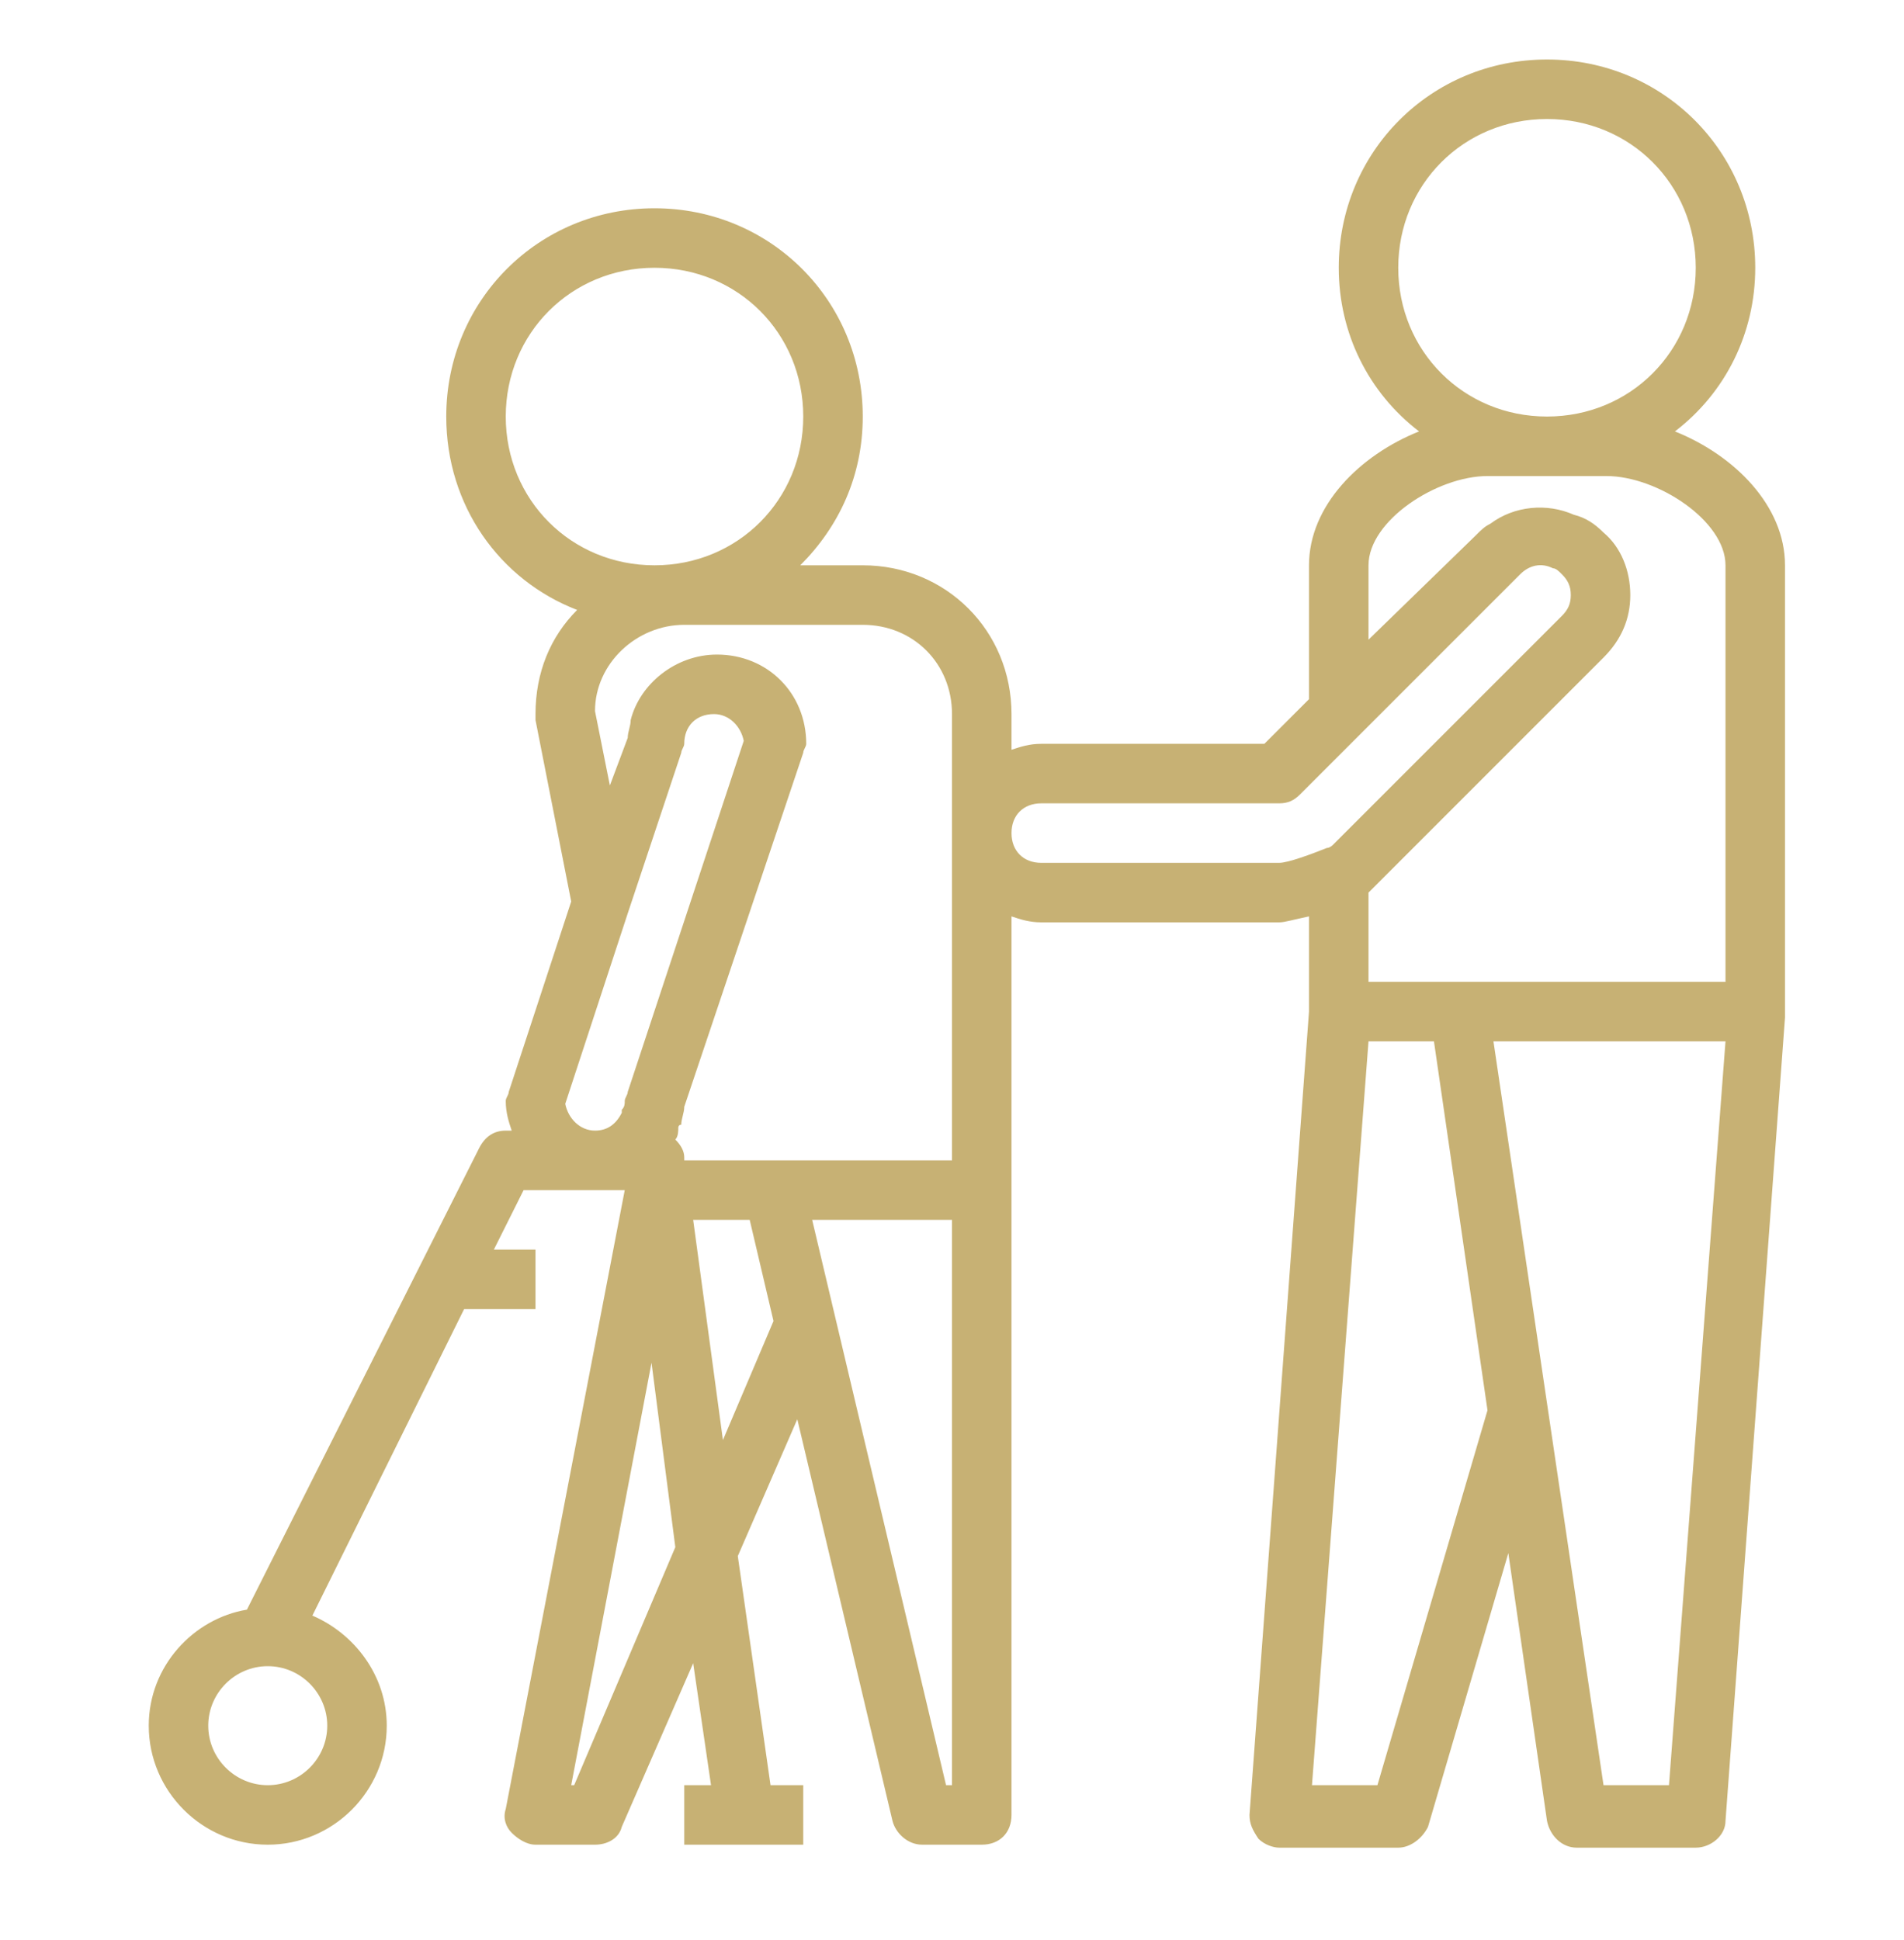 <?xml version="1.0" encoding="utf-8"?>
<!-- Generator: Adobe Illustrator 23.0.3, SVG Export Plug-In . SVG Version: 6.00 Build 0)  -->
<svg version="1.1" id="Layer_1" xmlns="http://www.w3.org/2000/svg" xmlns:xlink="http://www.w3.org/1999/xlink" x="0px" y="0px"
	 viewBox="0 0 64 65.2" style="enable-background:new 0 0 64 65.2;" xml:space="preserve">
<style type="text/css">
	.st0{fill:#C7B174;}
</style>
<path class="st0" d="M60,19c0-2-1.7-3.7-3.7-4.5C58,13.2,59,11.2,59,9c0-3.9-3.1-7-7-7s-7,3.1-7,7c0,2.2,1,4.2,2.7,5.5
	C45.7,15.3,44,17,44,19v4.5L42.5,25H35c-0.4,0-0.7,0.1-1,0.2V24c0-2.8-2.2-5-5-5h-2.1c1.3-1.3,2.1-3,2.1-5c0-3.9-3.1-7-7-7
	s-7,3.1-7,7c0,3,1.8,5.5,4.4,6.5C18.5,21.4,18,22.6,18,24c0,0.1,0,0.1,0,0.2l1.2,6.1l-2.1,6.4c0,0.1-0.1,0.2-0.1,0.3
	c0,0.4,0.1,0.7,0.2,1H17c-0.4,0-0.7,0.2-0.9,0.6L8.3,54.1C6.5,54.4,5,56,5,58c0,2.2,1.8,4,4,4s4-1.8,4-4c0-1.7-1.1-3.1-2.5-3.7
	L15.6,44H18v-2h-1.4l1-2H20c0,0,0,0,0,0c0,0,0,0,0,0h1l-4,20.8c-0.1,0.3,0,0.6,0.2,0.8c0.2,0.2,0.5,0.4,0.8,0.4h2
	c0.4,0,0.8-0.2,0.9-0.6l2.4-5.5l0.6,4.1H23v2h4v-2h-1.1l-1.1-7.7l2-4.6L30,61.2c0.1,0.4,0.5,0.8,1,0.8h2c0.6,0,1-0.4,1-1V40l0,0l0,0
	v-9.2c0.3,0.1,0.6,0.2,1,0.2h8c0.2,0,0.5-0.1,1-0.2V34l-2,27c0,0.3,0.1,0.5,0.3,0.8c0.2,0.2,0.5,0.3,0.7,0.3h4c0.4,0,0.8-0.3,1-0.7
	l2.7-9.2l1.3,9c0.1,0.5,0.5,0.9,1,0.9h4c0.5,0,1-0.4,1-0.9l2-27c0,0,0,0,0,0c0,0,0,0,0,0V19z M9,60c-1.1,0-2-0.9-2-2s0.9-2,2-2
	s2,0.9,2,2S10.1,60,9,60z M47,9c0-2.8,2.2-5,5-5s5,2.2,5,5s-2.2,5-5,5S47,11.8,47,9z M17,14c0-2.8,2.2-5,5-5s5,2.2,5,5s-2.2,5-5,5
	S17,16.8,17,14z M20.5,26.4L20,23.9c0-1.6,1.4-2.9,3-2.9h6c1.7,0,3,1.3,3,3v15h-9l0-0.1c0-0.2-0.1-0.4-0.3-0.6c0,0,0,0,0,0
	c0.1-0.1,0.1-0.3,0.1-0.4c0,0,0-0.1,0.1-0.1c0-0.2,0.1-0.4,0.1-0.6l4-11.9c0-0.1,0.1-0.2,0.1-0.3c0-1.7-1.3-3-3-3
	c-1.4,0-2.6,1-2.9,2.2c0,0.2-0.1,0.4-0.1,0.6L20.5,26.4z M19,37.1l2.1-6.4l0,0l1.8-5.4c0-0.1,0.1-0.2,0.1-0.3c0-0.6,0.4-1,1-1
	c0.5,0,0.9,0.4,1,0.9l-3.9,11.8c0,0.1-0.1,0.2-0.1,0.3c0,0.1,0,0.2-0.1,0.3c0,0,0,0.1,0,0.1C20.7,37.8,20.4,38,20,38h0
	C19.5,38,19.1,37.6,19,37.1z M19.3,60h-0.1l2.7-14.2l0.8,6.2L19.3,60z M24.3,48.4l-1-7.4h1.9l0.8,3.4L24.3,48.4z M32,60h-0.2
	l-4.5-19H32V60z M35,29c-0.6,0-1-0.4-1-1s0.4-1,1-1h8c0.3,0,0.5-0.1,0.7-0.3l7.4-7.4c0.3-0.3,0.7-0.4,1.1-0.2c0.1,0,0.2,0.1,0.3,0.2
	c0.2,0.2,0.3,0.4,0.3,0.7s-0.1,0.5-0.3,0.7l-7.7,7.7c0,0-0.1,0.1-0.2,0.1c0,0,0,0,0,0C44.1,28.7,43.3,29,43,29H35z M53.9,22.1
	c0.6-0.6,0.9-1.3,0.9-2.1s-0.3-1.6-0.9-2.1l0,0l0,0c-0.3-0.3-0.6-0.5-1-0.6c-0.9-0.4-2-0.3-2.8,0.3c-0.2,0.1-0.3,0.2-0.5,0.4
	L46,21.5V19c0-1.5,2.3-3,4-3h4c1.7,0,4,1.5,4,3v14h-9h-3v-3c0,0,0.1-0.1,0.1-0.1L53.9,22.1z M46.3,60h-2.2l1.9-25h2.2L50,47.4
	L46.3,60z M56.1,60h-2.2l-3.7-25h7.8L56.1,60z"/>
</svg>
